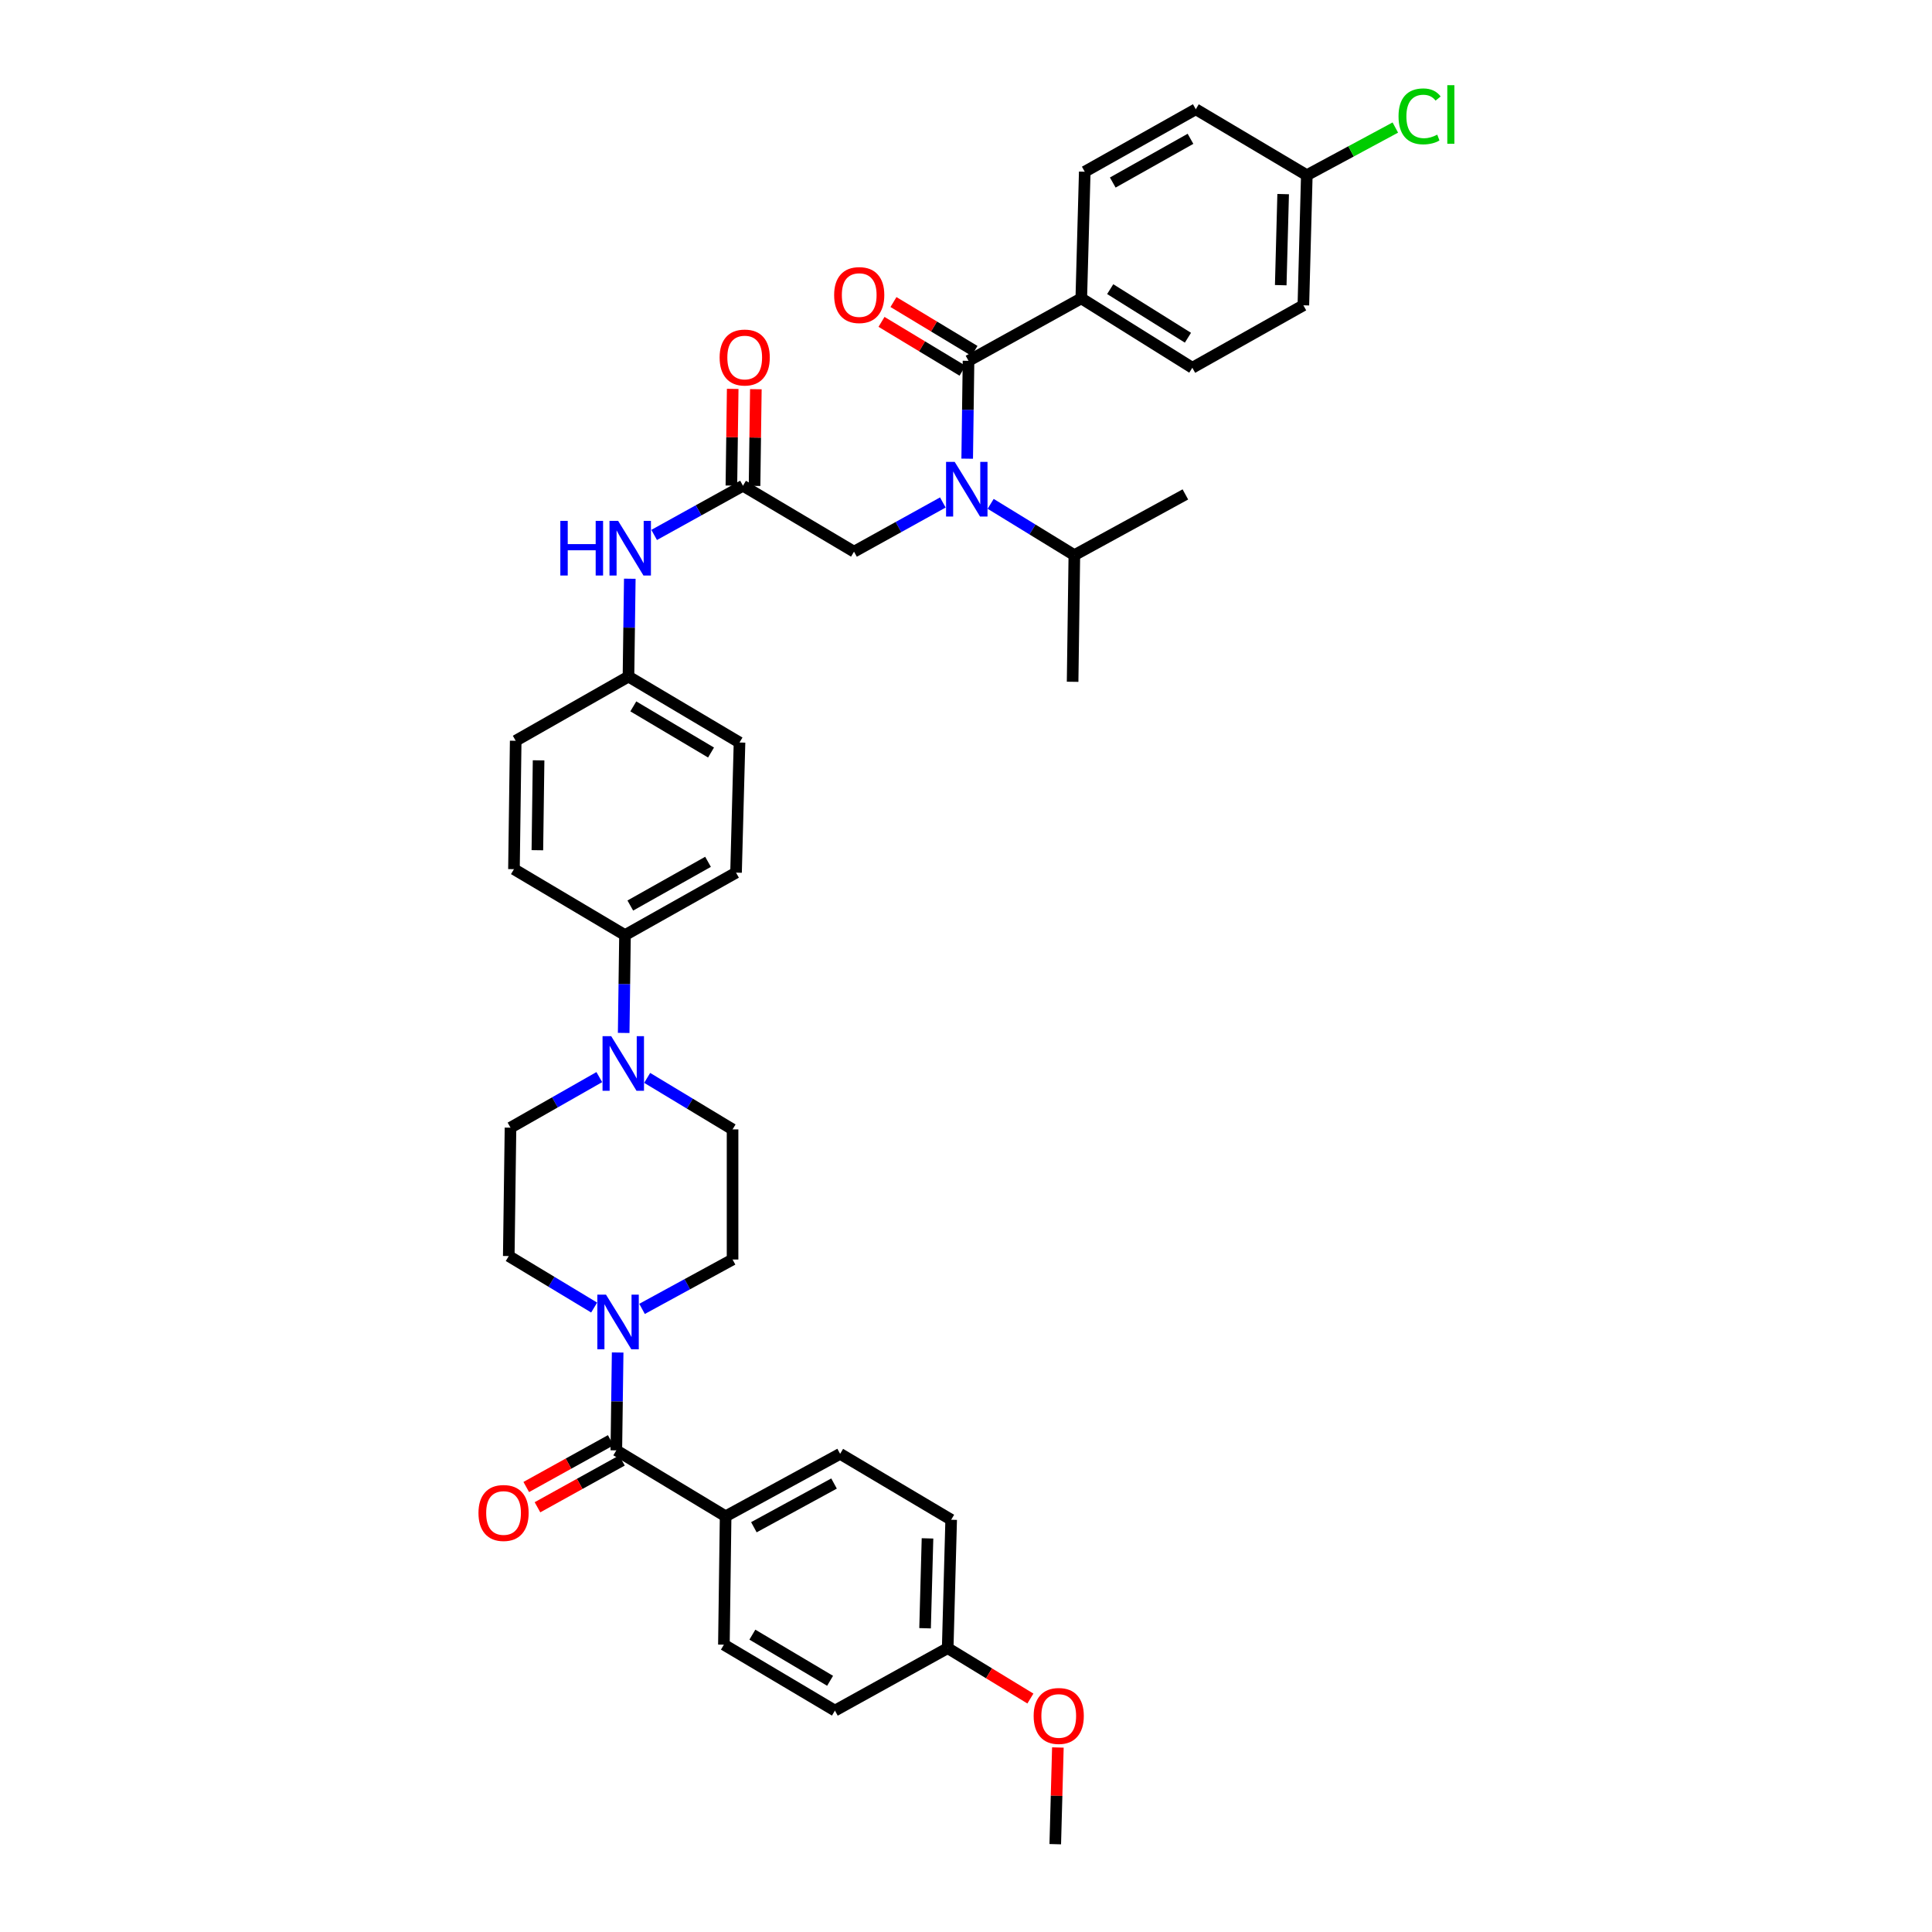 <?xml version='1.0' encoding='iso-8859-1'?>
<svg version='1.1' baseProfile='full'
              xmlns='http://www.w3.org/2000/svg'
                      xmlns:rdkit='http://www.rdkit.org/xml'
                      xmlns:xlink='http://www.w3.org/1999/xlink'
                  xml:space='preserve'
width='1000px' height='1000px' viewBox='0 0 1000 1000'>
<!-- END OF HEADER -->
<rect style='opacity:1.0;fill:#FFFFFF;stroke:none' width='1000' height='1000' x='0' y='0'> </rect>
<path class='bond-0' d='M 488.013,260.079 L 465.023,272.811' style='fill:none;fill-rule:evenodd;stroke:#0000FF;stroke-width:6px;stroke-linecap:butt;stroke-linejoin:miter;stroke-opacity:1' />
<path class='bond-0' d='M 465.023,272.811 L 442.034,285.544' style='fill:none;fill-rule:evenodd;stroke:#000000;stroke-width:6px;stroke-linecap:butt;stroke-linejoin:miter;stroke-opacity:1' />
<path class='bond-1' d='M 500.619,237.413 L 500.962,212.087' style='fill:none;fill-rule:evenodd;stroke:#0000FF;stroke-width:6px;stroke-linecap:butt;stroke-linejoin:miter;stroke-opacity:1' />
<path class='bond-1' d='M 500.962,212.087 L 501.305,186.761' style='fill:none;fill-rule:evenodd;stroke:#000000;stroke-width:6px;stroke-linecap:butt;stroke-linejoin:miter;stroke-opacity:1' />
<path class='bond-2' d='M 512.763,260.79 L 534.422,274.065' style='fill:none;fill-rule:evenodd;stroke:#0000FF;stroke-width:6px;stroke-linecap:butt;stroke-linejoin:miter;stroke-opacity:1' />
<path class='bond-2' d='M 534.422,274.065 L 556.082,287.341' style='fill:none;fill-rule:evenodd;stroke:#000000;stroke-width:6px;stroke-linecap:butt;stroke-linejoin:miter;stroke-opacity:1' />
<path class='bond-3' d='M 559.67,154.433 L 617.143,190.356' style='fill:none;fill-rule:evenodd;stroke:#000000;stroke-width:6px;stroke-linecap:butt;stroke-linejoin:miter;stroke-opacity:1' />
<path class='bond-3' d='M 574.642,149.66 L 614.874,174.806' style='fill:none;fill-rule:evenodd;stroke:#000000;stroke-width:6px;stroke-linecap:butt;stroke-linejoin:miter;stroke-opacity:1' />
<path class='bond-4' d='M 559.67,154.433 L 561.467,88.884' style='fill:none;fill-rule:evenodd;stroke:#000000;stroke-width:6px;stroke-linecap:butt;stroke-linejoin:miter;stroke-opacity:1' />
<path class='bond-5' d='M 559.67,154.433 L 501.305,186.761' style='fill:none;fill-rule:evenodd;stroke:#000000;stroke-width:6px;stroke-linecap:butt;stroke-linejoin:miter;stroke-opacity:1' />
<path class='bond-6' d='M 504.399,181.63 L 483.428,168.983' style='fill:none;fill-rule:evenodd;stroke:#000000;stroke-width:6px;stroke-linecap:butt;stroke-linejoin:miter;stroke-opacity:1' />
<path class='bond-6' d='M 483.428,168.983 L 462.458,156.336' style='fill:none;fill-rule:evenodd;stroke:#FF0000;stroke-width:6px;stroke-linecap:butt;stroke-linejoin:miter;stroke-opacity:1' />
<path class='bond-6' d='M 498.21,191.892 L 477.24,179.245' style='fill:none;fill-rule:evenodd;stroke:#000000;stroke-width:6px;stroke-linecap:butt;stroke-linejoin:miter;stroke-opacity:1' />
<path class='bond-6' d='M 477.24,179.245 L 456.269,166.598' style='fill:none;fill-rule:evenodd;stroke:#FF0000;stroke-width:6px;stroke-linecap:butt;stroke-linejoin:miter;stroke-opacity:1' />
<path class='bond-7' d='M 617.143,190.356 L 674.617,158.028' style='fill:none;fill-rule:evenodd;stroke:#000000;stroke-width:6px;stroke-linecap:butt;stroke-linejoin:miter;stroke-opacity:1' />
<path class='bond-8' d='M 561.467,88.884 L 618.941,56.556' style='fill:none;fill-rule:evenodd;stroke:#000000;stroke-width:6px;stroke-linecap:butt;stroke-linejoin:miter;stroke-opacity:1' />
<path class='bond-8' d='M 575.963,94.479 L 616.195,71.849' style='fill:none;fill-rule:evenodd;stroke:#000000;stroke-width:6px;stroke-linecap:butt;stroke-linejoin:miter;stroke-opacity:1' />
<path class='bond-9' d='M 556.082,287.341 L 613.548,255.912' style='fill:none;fill-rule:evenodd;stroke:#000000;stroke-width:6px;stroke-linecap:butt;stroke-linejoin:miter;stroke-opacity:1' />
<path class='bond-10' d='M 556.082,287.341 L 555.183,352.89' style='fill:none;fill-rule:evenodd;stroke:#000000;stroke-width:6px;stroke-linecap:butt;stroke-linejoin:miter;stroke-opacity:1' />
<path class='bond-11' d='M 390.551,251.499 L 390.89,226.475' style='fill:none;fill-rule:evenodd;stroke:#000000;stroke-width:6px;stroke-linecap:butt;stroke-linejoin:miter;stroke-opacity:1' />
<path class='bond-11' d='M 390.89,226.475 L 391.228,201.452' style='fill:none;fill-rule:evenodd;stroke:#FF0000;stroke-width:6px;stroke-linecap:butt;stroke-linejoin:miter;stroke-opacity:1' />
<path class='bond-11' d='M 378.569,251.337 L 378.908,226.313' style='fill:none;fill-rule:evenodd;stroke:#000000;stroke-width:6px;stroke-linecap:butt;stroke-linejoin:miter;stroke-opacity:1' />
<path class='bond-11' d='M 378.908,226.313 L 379.246,201.29' style='fill:none;fill-rule:evenodd;stroke:#FF0000;stroke-width:6px;stroke-linecap:butt;stroke-linejoin:miter;stroke-opacity:1' />
<path class='bond-12' d='M 384.56,251.418 L 442.034,285.544' style='fill:none;fill-rule:evenodd;stroke:#000000;stroke-width:6px;stroke-linecap:butt;stroke-linejoin:miter;stroke-opacity:1' />
<path class='bond-13' d='M 384.56,251.418 L 361.574,264.15' style='fill:none;fill-rule:evenodd;stroke:#000000;stroke-width:6px;stroke-linecap:butt;stroke-linejoin:miter;stroke-opacity:1' />
<path class='bond-13' d='M 361.574,264.15 L 338.588,276.882' style='fill:none;fill-rule:evenodd;stroke:#0000FF;stroke-width:6px;stroke-linecap:butt;stroke-linejoin:miter;stroke-opacity:1' />
<path class='bond-14' d='M 325.981,299.548 L 325.639,324.874' style='fill:none;fill-rule:evenodd;stroke:#0000FF;stroke-width:6px;stroke-linecap:butt;stroke-linejoin:miter;stroke-opacity:1' />
<path class='bond-14' d='M 325.639,324.874 L 325.296,350.2' style='fill:none;fill-rule:evenodd;stroke:#000000;stroke-width:6px;stroke-linecap:butt;stroke-linejoin:miter;stroke-opacity:1' />
<path class='bond-15' d='M 307.534,676.784 L 285.435,663.457' style='fill:none;fill-rule:evenodd;stroke:#0000FF;stroke-width:6px;stroke-linecap:butt;stroke-linejoin:miter;stroke-opacity:1' />
<path class='bond-15' d='M 285.435,663.457 L 263.336,650.129' style='fill:none;fill-rule:evenodd;stroke:#000000;stroke-width:6px;stroke-linecap:butt;stroke-linejoin:miter;stroke-opacity:1' />
<path class='bond-16' d='M 319.697,700.05 L 319.354,725.376' style='fill:none;fill-rule:evenodd;stroke:#0000FF;stroke-width:6px;stroke-linecap:butt;stroke-linejoin:miter;stroke-opacity:1' />
<path class='bond-16' d='M 319.354,725.376 L 319.012,750.703' style='fill:none;fill-rule:evenodd;stroke:#000000;stroke-width:6px;stroke-linecap:butt;stroke-linejoin:miter;stroke-opacity:1' />
<path class='bond-17' d='M 332.323,677.477 L 355.749,664.699' style='fill:none;fill-rule:evenodd;stroke:#0000FF;stroke-width:6px;stroke-linecap:butt;stroke-linejoin:miter;stroke-opacity:1' />
<path class='bond-17' d='M 355.749,664.699 L 379.175,651.92' style='fill:none;fill-rule:evenodd;stroke:#000000;stroke-width:6px;stroke-linecap:butt;stroke-linejoin:miter;stroke-opacity:1' />
<path class='bond-18' d='M 375.58,784.828 L 434.85,752.5' style='fill:none;fill-rule:evenodd;stroke:#000000;stroke-width:6px;stroke-linecap:butt;stroke-linejoin:miter;stroke-opacity:1' />
<path class='bond-18' d='M 390.208,790.499 L 431.698,767.87' style='fill:none;fill-rule:evenodd;stroke:#000000;stroke-width:6px;stroke-linecap:butt;stroke-linejoin:miter;stroke-opacity:1' />
<path class='bond-19' d='M 375.58,784.828 L 374.687,851.276' style='fill:none;fill-rule:evenodd;stroke:#000000;stroke-width:6px;stroke-linecap:butt;stroke-linejoin:miter;stroke-opacity:1' />
<path class='bond-20' d='M 375.58,784.828 L 319.012,750.703' style='fill:none;fill-rule:evenodd;stroke:#000000;stroke-width:6px;stroke-linecap:butt;stroke-linejoin:miter;stroke-opacity:1' />
<path class='bond-21' d='M 316.109,745.461 L 294.248,757.568' style='fill:none;fill-rule:evenodd;stroke:#000000;stroke-width:6px;stroke-linecap:butt;stroke-linejoin:miter;stroke-opacity:1' />
<path class='bond-21' d='M 294.248,757.568 L 272.387,769.676' style='fill:none;fill-rule:evenodd;stroke:#FF0000;stroke-width:6px;stroke-linecap:butt;stroke-linejoin:miter;stroke-opacity:1' />
<path class='bond-21' d='M 321.915,755.944 L 300.054,768.051' style='fill:none;fill-rule:evenodd;stroke:#000000;stroke-width:6px;stroke-linecap:butt;stroke-linejoin:miter;stroke-opacity:1' />
<path class='bond-21' d='M 300.054,768.051 L 278.193,780.159' style='fill:none;fill-rule:evenodd;stroke:#FF0000;stroke-width:6px;stroke-linecap:butt;stroke-linejoin:miter;stroke-opacity:1' />
<path class='bond-22' d='M 434.85,752.5 L 492.324,786.619' style='fill:none;fill-rule:evenodd;stroke:#000000;stroke-width:6px;stroke-linecap:butt;stroke-linejoin:miter;stroke-opacity:1' />
<path class='bond-23' d='M 374.687,851.276 L 432.154,885.402' style='fill:none;fill-rule:evenodd;stroke:#000000;stroke-width:6px;stroke-linecap:butt;stroke-linejoin:miter;stroke-opacity:1' />
<path class='bond-23' d='M 389.426,846.091 L 429.653,869.979' style='fill:none;fill-rule:evenodd;stroke:#000000;stroke-width:6px;stroke-linecap:butt;stroke-linejoin:miter;stroke-opacity:1' />
<path class='bond-24' d='M 322.814,534.646 L 323.156,509.324' style='fill:none;fill-rule:evenodd;stroke:#0000FF;stroke-width:6px;stroke-linecap:butt;stroke-linejoin:miter;stroke-opacity:1' />
<path class='bond-24' d='M 323.156,509.324 L 323.499,484.001' style='fill:none;fill-rule:evenodd;stroke:#000000;stroke-width:6px;stroke-linecap:butt;stroke-linejoin:miter;stroke-opacity:1' />
<path class='bond-25' d='M 334.977,557.914 L 357.076,571.244' style='fill:none;fill-rule:evenodd;stroke:#0000FF;stroke-width:6px;stroke-linecap:butt;stroke-linejoin:miter;stroke-opacity:1' />
<path class='bond-25' d='M 357.076,571.244 L 379.175,584.574' style='fill:none;fill-rule:evenodd;stroke:#000000;stroke-width:6px;stroke-linecap:butt;stroke-linejoin:miter;stroke-opacity:1' />
<path class='bond-26' d='M 310.196,557.51 L 287.215,570.592' style='fill:none;fill-rule:evenodd;stroke:#0000FF;stroke-width:6px;stroke-linecap:butt;stroke-linejoin:miter;stroke-opacity:1' />
<path class='bond-26' d='M 287.215,570.592 L 264.235,583.675' style='fill:none;fill-rule:evenodd;stroke:#000000;stroke-width:6px;stroke-linecap:butt;stroke-linejoin:miter;stroke-opacity:1' />
<path class='bond-27' d='M 325.296,350.2 L 382.77,384.319' style='fill:none;fill-rule:evenodd;stroke:#000000;stroke-width:6px;stroke-linecap:butt;stroke-linejoin:miter;stroke-opacity:1' />
<path class='bond-27' d='M 327.8,365.622 L 368.031,389.506' style='fill:none;fill-rule:evenodd;stroke:#000000;stroke-width:6px;stroke-linecap:butt;stroke-linejoin:miter;stroke-opacity:1' />
<path class='bond-28' d='M 325.296,350.2 L 266.924,383.421' style='fill:none;fill-rule:evenodd;stroke:#000000;stroke-width:6px;stroke-linecap:butt;stroke-linejoin:miter;stroke-opacity:1' />
<path class='bond-29' d='M 323.499,484.001 L 266.025,449.875' style='fill:none;fill-rule:evenodd;stroke:#000000;stroke-width:6px;stroke-linecap:butt;stroke-linejoin:miter;stroke-opacity:1' />
<path class='bond-30' d='M 323.499,484.001 L 380.972,451.672' style='fill:none;fill-rule:evenodd;stroke:#000000;stroke-width:6px;stroke-linecap:butt;stroke-linejoin:miter;stroke-opacity:1' />
<path class='bond-30' d='M 326.245,468.707 L 366.476,446.077' style='fill:none;fill-rule:evenodd;stroke:#000000;stroke-width:6px;stroke-linecap:butt;stroke-linejoin:miter;stroke-opacity:1' />
<path class='bond-31' d='M 382.77,384.319 L 380.972,451.672' style='fill:none;fill-rule:evenodd;stroke:#000000;stroke-width:6px;stroke-linecap:butt;stroke-linejoin:miter;stroke-opacity:1' />
<path class='bond-32' d='M 266.924,383.421 L 266.025,449.875' style='fill:none;fill-rule:evenodd;stroke:#000000;stroke-width:6px;stroke-linecap:butt;stroke-linejoin:miter;stroke-opacity:1' />
<path class='bond-32' d='M 278.772,393.551 L 278.142,440.069' style='fill:none;fill-rule:evenodd;stroke:#000000;stroke-width:6px;stroke-linecap:butt;stroke-linejoin:miter;stroke-opacity:1' />
<path class='bond-33' d='M 379.175,584.574 L 379.175,651.92' style='fill:none;fill-rule:evenodd;stroke:#000000;stroke-width:6px;stroke-linecap:butt;stroke-linejoin:miter;stroke-opacity:1' />
<path class='bond-34' d='M 264.235,583.675 L 263.336,650.129' style='fill:none;fill-rule:evenodd;stroke:#000000;stroke-width:6px;stroke-linecap:butt;stroke-linejoin:miter;stroke-opacity:1' />
<path class='bond-35' d='M 490.526,853.073 L 432.154,885.402' style='fill:none;fill-rule:evenodd;stroke:#000000;stroke-width:6px;stroke-linecap:butt;stroke-linejoin:miter;stroke-opacity:1' />
<path class='bond-36' d='M 490.526,853.073 L 511.931,866.117' style='fill:none;fill-rule:evenodd;stroke:#000000;stroke-width:6px;stroke-linecap:butt;stroke-linejoin:miter;stroke-opacity:1' />
<path class='bond-36' d='M 511.931,866.117 L 533.335,879.161' style='fill:none;fill-rule:evenodd;stroke:#FF0000;stroke-width:6px;stroke-linecap:butt;stroke-linejoin:miter;stroke-opacity:1' />
<path class='bond-37' d='M 490.526,853.073 L 492.324,786.619' style='fill:none;fill-rule:evenodd;stroke:#000000;stroke-width:6px;stroke-linecap:butt;stroke-linejoin:miter;stroke-opacity:1' />
<path class='bond-37' d='M 478.817,842.781 L 480.075,796.263' style='fill:none;fill-rule:evenodd;stroke:#000000;stroke-width:6px;stroke-linecap:butt;stroke-linejoin:miter;stroke-opacity:1' />
<path class='bond-38' d='M 547.556,904.499 L 546.879,929.522' style='fill:none;fill-rule:evenodd;stroke:#FF0000;stroke-width:6px;stroke-linecap:butt;stroke-linejoin:miter;stroke-opacity:1' />
<path class='bond-38' d='M 546.879,929.522 L 546.202,954.545' style='fill:none;fill-rule:evenodd;stroke:#000000;stroke-width:6px;stroke-linecap:butt;stroke-linejoin:miter;stroke-opacity:1' />
<path class='bond-39' d='M 676.407,90.682 L 618.941,56.556' style='fill:none;fill-rule:evenodd;stroke:#000000;stroke-width:6px;stroke-linecap:butt;stroke-linejoin:miter;stroke-opacity:1' />
<path class='bond-40' d='M 676.407,90.682 L 699.312,78.349' style='fill:none;fill-rule:evenodd;stroke:#000000;stroke-width:6px;stroke-linecap:butt;stroke-linejoin:miter;stroke-opacity:1' />
<path class='bond-40' d='M 699.312,78.349 L 722.217,66.016' style='fill:none;fill-rule:evenodd;stroke:#00CC00;stroke-width:6px;stroke-linecap:butt;stroke-linejoin:miter;stroke-opacity:1' />
<path class='bond-41' d='M 676.407,90.682 L 674.617,158.028' style='fill:none;fill-rule:evenodd;stroke:#000000;stroke-width:6px;stroke-linecap:butt;stroke-linejoin:miter;stroke-opacity:1' />
<path class='bond-41' d='M 664.16,100.465 L 662.906,147.607' style='fill:none;fill-rule:evenodd;stroke:#000000;stroke-width:6px;stroke-linecap:butt;stroke-linejoin:miter;stroke-opacity:1' />
<path  class='atom-0' d='M 494.154 239.075
L 503.422 254.054
Q 504.34 255.532, 505.818 258.208
Q 507.296 260.885, 507.376 261.044
L 507.376 239.075
L 511.131 239.075
L 511.131 267.356
L 507.256 267.356
L 497.31 250.978
Q 496.152 249.061, 494.913 246.864
Q 493.715 244.667, 493.356 243.988
L 493.356 267.356
L 489.681 267.356
L 489.681 239.075
L 494.154 239.075
' fill='#0000FF'/>
<path  class='atom-3' d='M 431.748 152.722
Q 431.748 145.931, 435.103 142.137
Q 438.459 138.342, 444.73 138.342
Q 451.001 138.342, 454.357 142.137
Q 457.712 145.931, 457.712 152.722
Q 457.712 159.592, 454.317 163.507
Q 450.921 167.381, 444.73 167.381
Q 438.499 167.381, 435.103 163.507
Q 431.748 159.632, 431.748 152.722
M 444.73 164.186
Q 449.044 164.186, 451.361 161.31
Q 453.717 158.394, 453.717 152.722
Q 453.717 147.17, 451.361 144.374
Q 449.044 141.537, 444.73 141.537
Q 440.416 141.537, 438.059 144.334
Q 435.742 147.13, 435.742 152.722
Q 435.742 158.434, 438.059 161.31
Q 440.416 164.186, 444.73 164.186
' fill='#FF0000'/>
<path  class='atom-8' d='M 372.477 185.05
Q 372.477 178.26, 375.833 174.465
Q 379.188 170.67, 385.459 170.67
Q 391.73 170.67, 395.086 174.465
Q 398.441 178.26, 398.441 185.05
Q 398.441 191.921, 395.046 195.835
Q 391.651 199.71, 385.459 199.71
Q 379.228 199.71, 375.833 195.835
Q 372.477 191.961, 372.477 185.05
M 385.459 196.514
Q 389.773 196.514, 392.09 193.638
Q 394.447 190.722, 394.447 185.05
Q 394.447 179.498, 392.09 176.702
Q 389.773 173.866, 385.459 173.866
Q 381.145 173.866, 378.788 176.662
Q 376.472 179.458, 376.472 185.05
Q 376.472 190.762, 378.788 193.638
Q 381.145 196.514, 385.459 196.514
' fill='#FF0000'/>
<path  class='atom-11' d='M 290.025 269.606
L 293.86 269.606
L 293.86 281.629
L 308.32 281.629
L 308.32 269.606
L 312.155 269.606
L 312.155 297.886
L 308.32 297.886
L 308.32 284.825
L 293.86 284.825
L 293.86 297.886
L 290.025 297.886
L 290.025 269.606
' fill='#0000FF'/>
<path  class='atom-11' d='M 319.944 269.606
L 329.211 284.585
Q 330.13 286.063, 331.607 288.739
Q 333.085 291.415, 333.165 291.575
L 333.165 269.606
L 336.92 269.606
L 336.92 297.886
L 333.045 297.886
L 323.099 281.509
Q 321.941 279.592, 320.703 277.395
Q 319.504 275.198, 319.145 274.519
L 319.145 297.886
L 315.47 297.886
L 315.47 269.606
L 319.944 269.606
' fill='#0000FF'/>
<path  class='atom-12' d='M 313.659 670.108
L 322.926 685.087
Q 323.845 686.565, 325.323 689.242
Q 326.801 691.918, 326.881 692.078
L 326.881 670.108
L 330.635 670.108
L 330.635 698.389
L 326.761 698.389
L 316.815 682.012
Q 315.656 680.094, 314.418 677.897
Q 313.22 675.7, 312.86 675.021
L 312.86 698.389
L 309.185 698.389
L 309.185 670.108
L 313.659 670.108
' fill='#0000FF'/>
<path  class='atom-15' d='M 247.658 783.111
Q 247.658 776.32, 251.013 772.526
Q 254.368 768.731, 260.64 768.731
Q 266.911 768.731, 270.266 772.526
Q 273.622 776.32, 273.622 783.111
Q 273.622 789.981, 270.226 793.896
Q 266.831 797.77, 260.64 797.77
Q 254.408 797.77, 251.013 793.896
Q 247.658 790.021, 247.658 783.111
M 260.64 794.575
Q 264.954 794.575, 267.27 791.699
Q 269.627 788.783, 269.627 783.111
Q 269.627 777.559, 267.27 774.762
Q 264.954 771.926, 260.64 771.926
Q 256.326 771.926, 253.969 774.722
Q 251.652 777.519, 251.652 783.111
Q 251.652 788.823, 253.969 791.699
Q 256.326 794.575, 260.64 794.575
' fill='#FF0000'/>
<path  class='atom-18' d='M 316.349 536.308
L 325.616 551.287
Q 326.535 552.765, 328.012 555.441
Q 329.49 558.117, 329.57 558.277
L 329.57 536.308
L 333.325 536.308
L 333.325 564.588
L 329.45 564.588
L 319.504 548.211
Q 318.346 546.294, 317.108 544.097
Q 315.909 541.9, 315.55 541.221
L 315.55 564.588
L 311.875 564.588
L 311.875 536.308
L 316.349 536.308
' fill='#0000FF'/>
<path  class='atom-32' d='M 535.018 888.178
Q 535.018 881.387, 538.373 877.593
Q 541.728 873.798, 547.999 873.798
Q 554.271 873.798, 557.626 877.593
Q 560.981 881.387, 560.981 888.178
Q 560.981 895.048, 557.586 898.963
Q 554.191 902.837, 547.999 902.837
Q 541.768 902.837, 538.373 898.963
Q 535.018 895.088, 535.018 888.178
M 547.999 899.642
Q 552.313 899.642, 554.63 896.766
Q 556.987 893.85, 556.987 888.178
Q 556.987 882.626, 554.63 879.829
Q 552.313 876.993, 547.999 876.993
Q 543.685 876.993, 541.329 879.79
Q 539.012 882.586, 539.012 888.178
Q 539.012 893.89, 541.329 896.766
Q 543.685 899.642, 547.999 899.642
' fill='#FF0000'/>
<path  class='atom-38' d='M 723.875 60.231
Q 723.875 53.2, 727.15 49.526
Q 730.465 45.811, 736.737 45.811
Q 742.569 45.811, 745.684 49.925
L 743.048 52.082
Q 740.771 49.086, 736.737 49.086
Q 732.463 49.086, 730.186 51.962
Q 727.949 54.798, 727.949 60.231
Q 727.949 65.823, 730.266 68.699
Q 732.622 71.575, 737.176 71.575
Q 740.292 71.575, 743.927 69.698
L 745.045 72.693
Q 743.567 73.652, 741.33 74.211
Q 739.093 74.77, 736.617 74.77
Q 730.465 74.77, 727.15 71.016
Q 723.875 67.261, 723.875 60.231
' fill='#00CC00'/>
<path  class='atom-38' d='M 749.119 44.093
L 752.794 44.093
L 752.794 74.411
L 749.119 74.411
L 749.119 44.093
' fill='#00CC00'/>
</svg>
